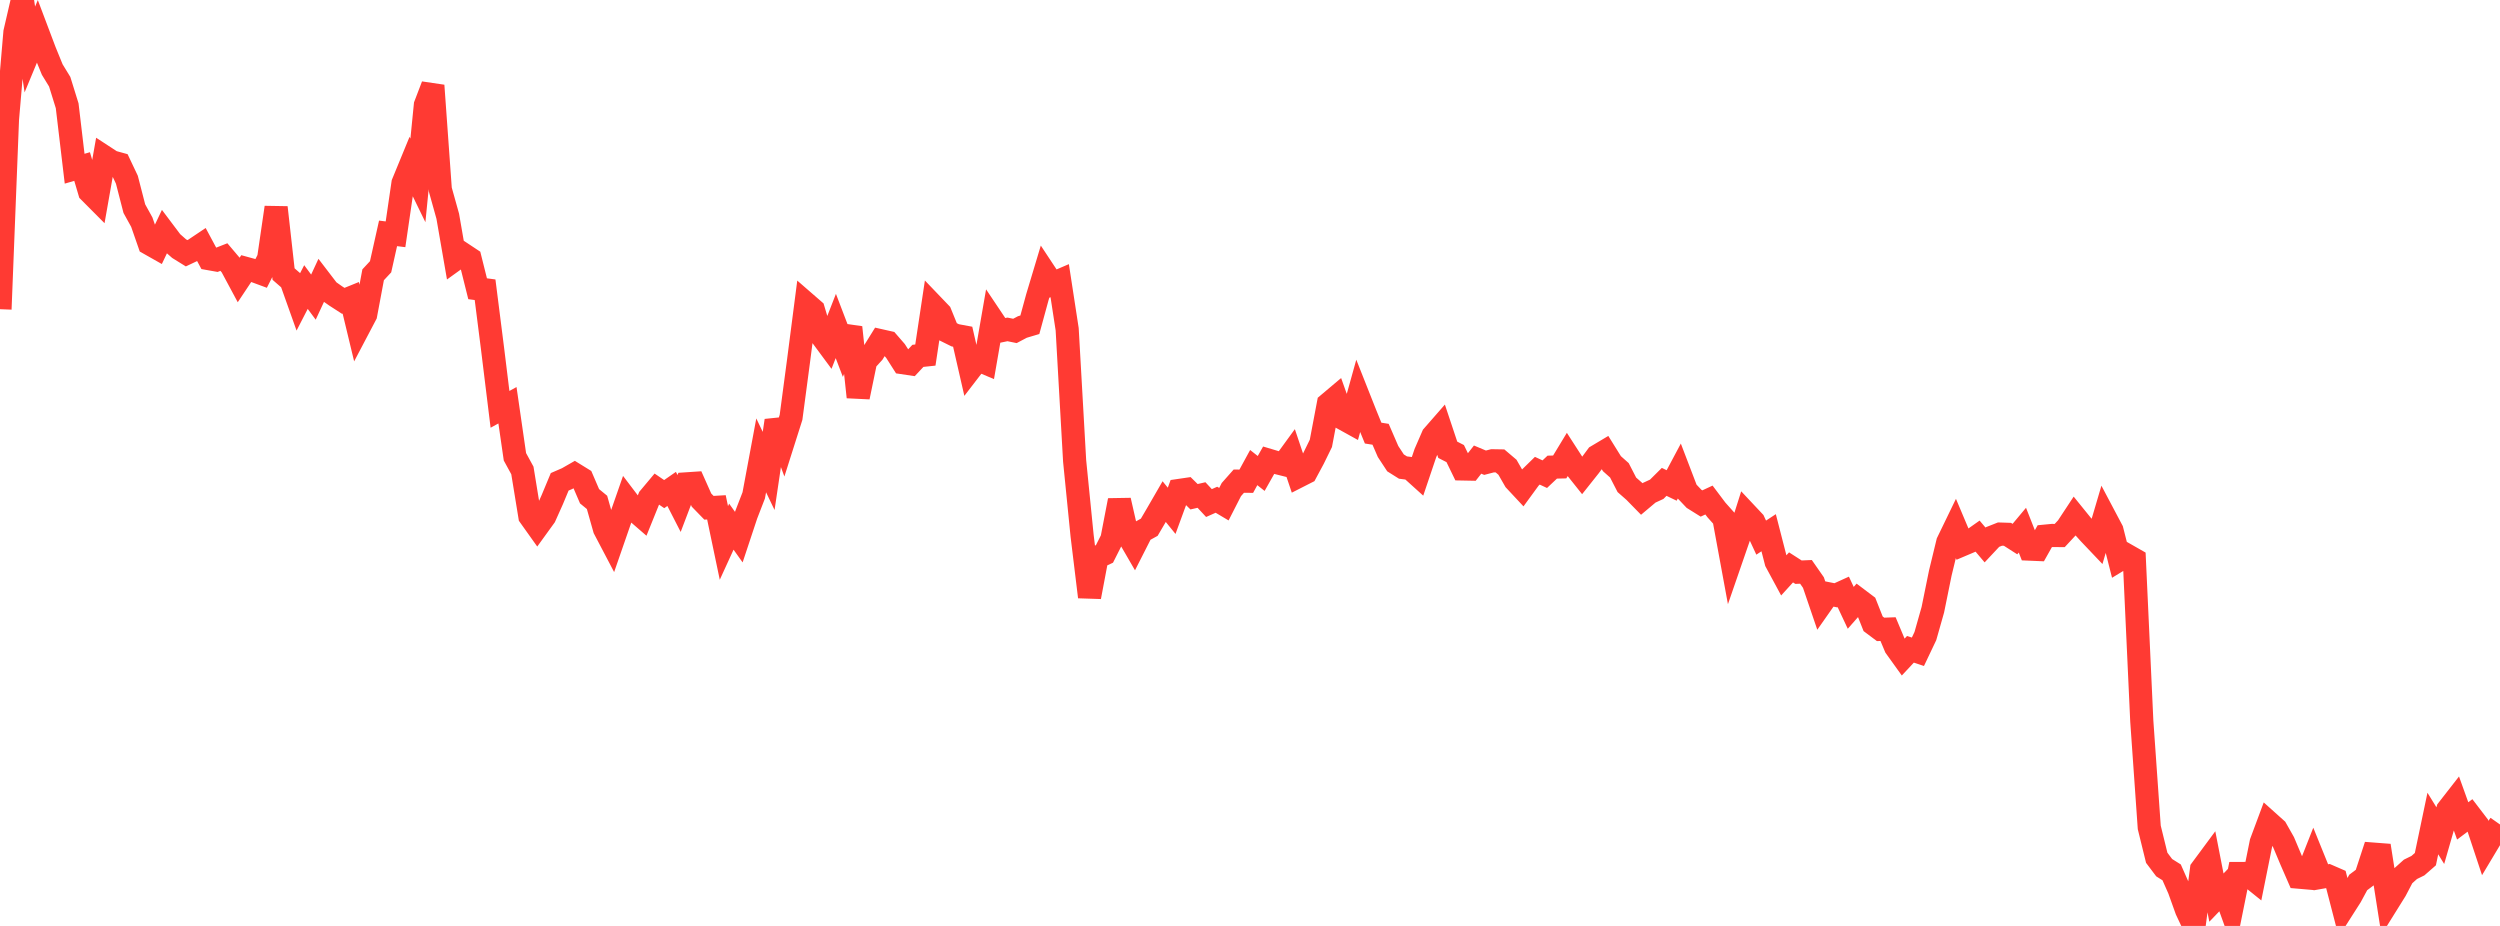 <?xml version="1.0" standalone="no"?>
<!DOCTYPE svg PUBLIC "-//W3C//DTD SVG 1.1//EN" "http://www.w3.org/Graphics/SVG/1.1/DTD/svg11.dtd">

<svg width="135" height="50" viewBox="0 0 135 50" preserveAspectRatio="none" 
  xmlns="http://www.w3.org/2000/svg"
  xmlns:xlink="http://www.w3.org/1999/xlink">


<polyline points="0.0, 16.697 0.403, 6.446 0.806, 1.742 1.209, 0.0 1.612, 2.673 2.015, 1.7 2.418, 2.767 2.821, 3.755 3.224, 4.414 3.627, 5.712 4.03, 9.11 4.433, 8.993 4.836, 10.354 5.239, 10.759 5.642, 8.478 6.045, 8.741 6.448, 8.852 6.851, 9.703 7.254, 11.266 7.657, 11.996 8.06, 13.155 8.463, 13.383 8.866, 12.535 9.269, 13.071 9.672, 13.426 10.075, 13.676 10.478, 13.485 10.881, 13.215 11.284, 13.967 11.687, 14.039 12.09, 13.881 12.493, 14.356 12.896, 15.107 13.299, 14.502 13.701, 14.612 14.104, 14.761 14.507, 13.963 14.91, 11.203 15.313, 14.8 15.716, 15.151 16.119, 16.283 16.522, 15.5 16.925, 16.045 17.328, 15.177 17.731, 15.703 18.134, 15.986 18.537, 16.246 18.94, 16.082 19.343, 17.755 19.746, 16.989 20.149, 14.839 20.552, 14.406 20.955, 12.602 21.358, 12.652 21.761, 9.894 22.164, 8.914 22.567, 9.741 22.97, 5.673 23.373, 4.619 23.776, 10.234 24.179, 11.678 24.582, 14.002 24.985, 13.712 25.388, 13.979 25.791, 15.592 26.194, 15.646 26.597, 18.822 27.0, 22.105 27.403, 21.883 27.806, 24.667 28.209, 25.405 28.612, 27.876 29.015, 28.442 29.418, 27.885 29.821, 26.985 30.224, 26.018 30.627, 25.843 31.03, 25.612 31.433, 25.861 31.836, 26.798 32.239, 27.129 32.642, 28.556 33.045, 29.324 33.448, 28.161 33.851, 27.005 34.254, 27.536 34.657, 27.885 35.06, 26.888 35.463, 26.407 35.866, 26.682 36.269, 26.402 36.672, 27.189 37.075, 26.128 37.478, 26.101 37.881, 27.005 38.284, 27.42 38.687, 27.396 39.09, 29.32 39.493, 28.44 39.896, 29.005 40.299, 27.791 40.701, 26.752 41.104, 24.59 41.507, 25.43 41.91, 22.713 42.313, 23.806 42.716, 22.537 43.119, 19.504 43.522, 16.388 43.925, 16.738 44.328, 18.091 44.731, 18.636 45.134, 17.603 45.537, 18.658 45.94, 17.68 46.343, 21.441 46.746, 19.492 47.149, 19.049 47.552, 18.399 47.955, 18.49 48.358, 18.954 48.761, 19.586 49.164, 19.646 49.567, 19.216 49.97, 19.173 50.373, 16.498 50.776, 16.919 51.179, 17.907 51.582, 18.107 51.985, 18.182 52.388, 19.944 52.791, 19.42 53.194, 19.59 53.597, 17.269 54.0, 17.871 54.403, 17.787 54.806, 17.87 55.209, 17.657 55.612, 17.537 56.015, 16.06 56.418, 14.719 56.821, 15.329 57.224, 15.156 57.627, 17.78 58.03, 24.889 58.433, 28.923 58.836, 32.233 59.239, 30.099 59.642, 29.911 60.045, 29.112 60.448, 27.02 60.851, 28.791 61.254, 29.487 61.657, 28.693 62.06, 28.471 62.463, 27.784 62.866, 27.087 63.269, 27.584 63.672, 26.485 64.075, 26.426 64.478, 26.824 64.881, 26.731 65.284, 27.165 65.687, 26.986 66.09, 27.226 66.493, 26.437 66.896, 25.982 67.299, 25.986 67.701, 25.249 68.104, 25.567 68.507, 24.853 68.91, 24.973 69.313, 25.074 69.716, 24.52 70.119, 25.719 70.522, 25.514 70.925, 24.764 71.328, 23.941 71.731, 21.813 72.134, 21.473 72.537, 22.607 72.94, 22.83 73.343, 21.383 73.746, 22.401 74.149, 23.387 74.552, 23.451 74.955, 24.381 75.358, 24.995 75.761, 25.248 76.164, 25.3 76.567, 25.664 76.97, 24.469 77.373, 23.541 77.776, 23.08 78.179, 24.288 78.582, 24.494 78.985, 25.324 79.388, 25.332 79.791, 24.818 80.194, 24.987 80.597, 24.882 81.0, 24.889 81.403, 25.231 81.806, 25.933 82.209, 26.365 82.612, 25.813 83.015, 25.419 83.418, 25.606 83.821, 25.225 84.224, 25.216 84.627, 24.551 85.03, 25.176 85.433, 25.682 85.836, 25.175 86.239, 24.631 86.642, 24.391 87.045, 25.039 87.448, 25.398 87.851, 26.181 88.254, 26.534 88.657, 26.946 89.06, 26.607 89.463, 26.421 89.866, 26.021 90.269, 26.215 90.672, 25.458 91.075, 26.512 91.478, 26.937 91.881, 27.189 92.284, 27.002 92.687, 27.537 93.09, 27.989 93.493, 30.177 93.896, 29.01 94.299, 27.736 94.701, 28.164 95.104, 29.032 95.507, 28.767 95.91, 30.335 96.313, 31.082 96.716, 30.639 97.119, 30.898 97.522, 30.88 97.925, 31.458 98.328, 32.64 98.731, 32.065 99.134, 32.146 99.537, 31.963 99.94, 32.823 100.343, 32.364 100.746, 32.668 101.149, 33.685 101.552, 33.987 101.955, 33.972 102.358, 34.933 102.761, 35.494 103.164, 35.062 103.567, 35.196 103.97, 34.348 104.373, 32.927 104.776, 30.946 105.179, 29.283 105.582, 28.451 105.985, 29.407 106.388, 29.236 106.791, 28.952 107.194, 29.429 107.597, 28.999 108.0, 28.84 108.403, 28.853 108.806, 29.111 109.209, 28.629 109.612, 29.653 110.015, 29.67 110.418, 28.954 110.821, 28.915 111.224, 28.919 111.627, 28.485 112.03, 27.874 112.433, 28.372 112.836, 28.818 113.239, 29.242 113.642, 27.876 114.045, 28.638 114.448, 30.227 114.851, 29.982 115.254, 30.212 115.657, 38.945 116.06, 44.679 116.463, 46.32 116.866, 46.855 117.269, 47.108 117.672, 48.02 118.075, 49.142 118.478, 50.0 118.881, 46.946 119.284, 46.401 119.687, 48.471 120.09, 48.051 120.493, 49.168 120.896, 47.169 121.299, 47.167 121.701, 47.491 122.104, 45.491 122.507, 44.408 122.91, 44.769 123.313, 45.481 123.716, 46.439 124.119, 47.365 124.522, 47.4 124.925, 46.379 125.328, 47.374 125.731, 47.303 126.134, 47.478 126.537, 49.033 126.94, 48.401 127.343, 47.654 127.746, 47.352 128.149, 46.121 128.552, 46.152 128.955, 48.722 129.358, 48.075 129.761, 47.306 130.164, 46.944 130.567, 46.746 130.97, 46.394 131.373, 44.47 131.776, 45.124 132.179, 43.725 132.582, 43.208 132.985, 44.329 133.388, 44.027 133.791, 44.554 134.194, 45.769 134.597, 45.096 135.0, 44.522" fill="none" stroke="#ff3a33" stroke-width="1.25"/>

</svg>